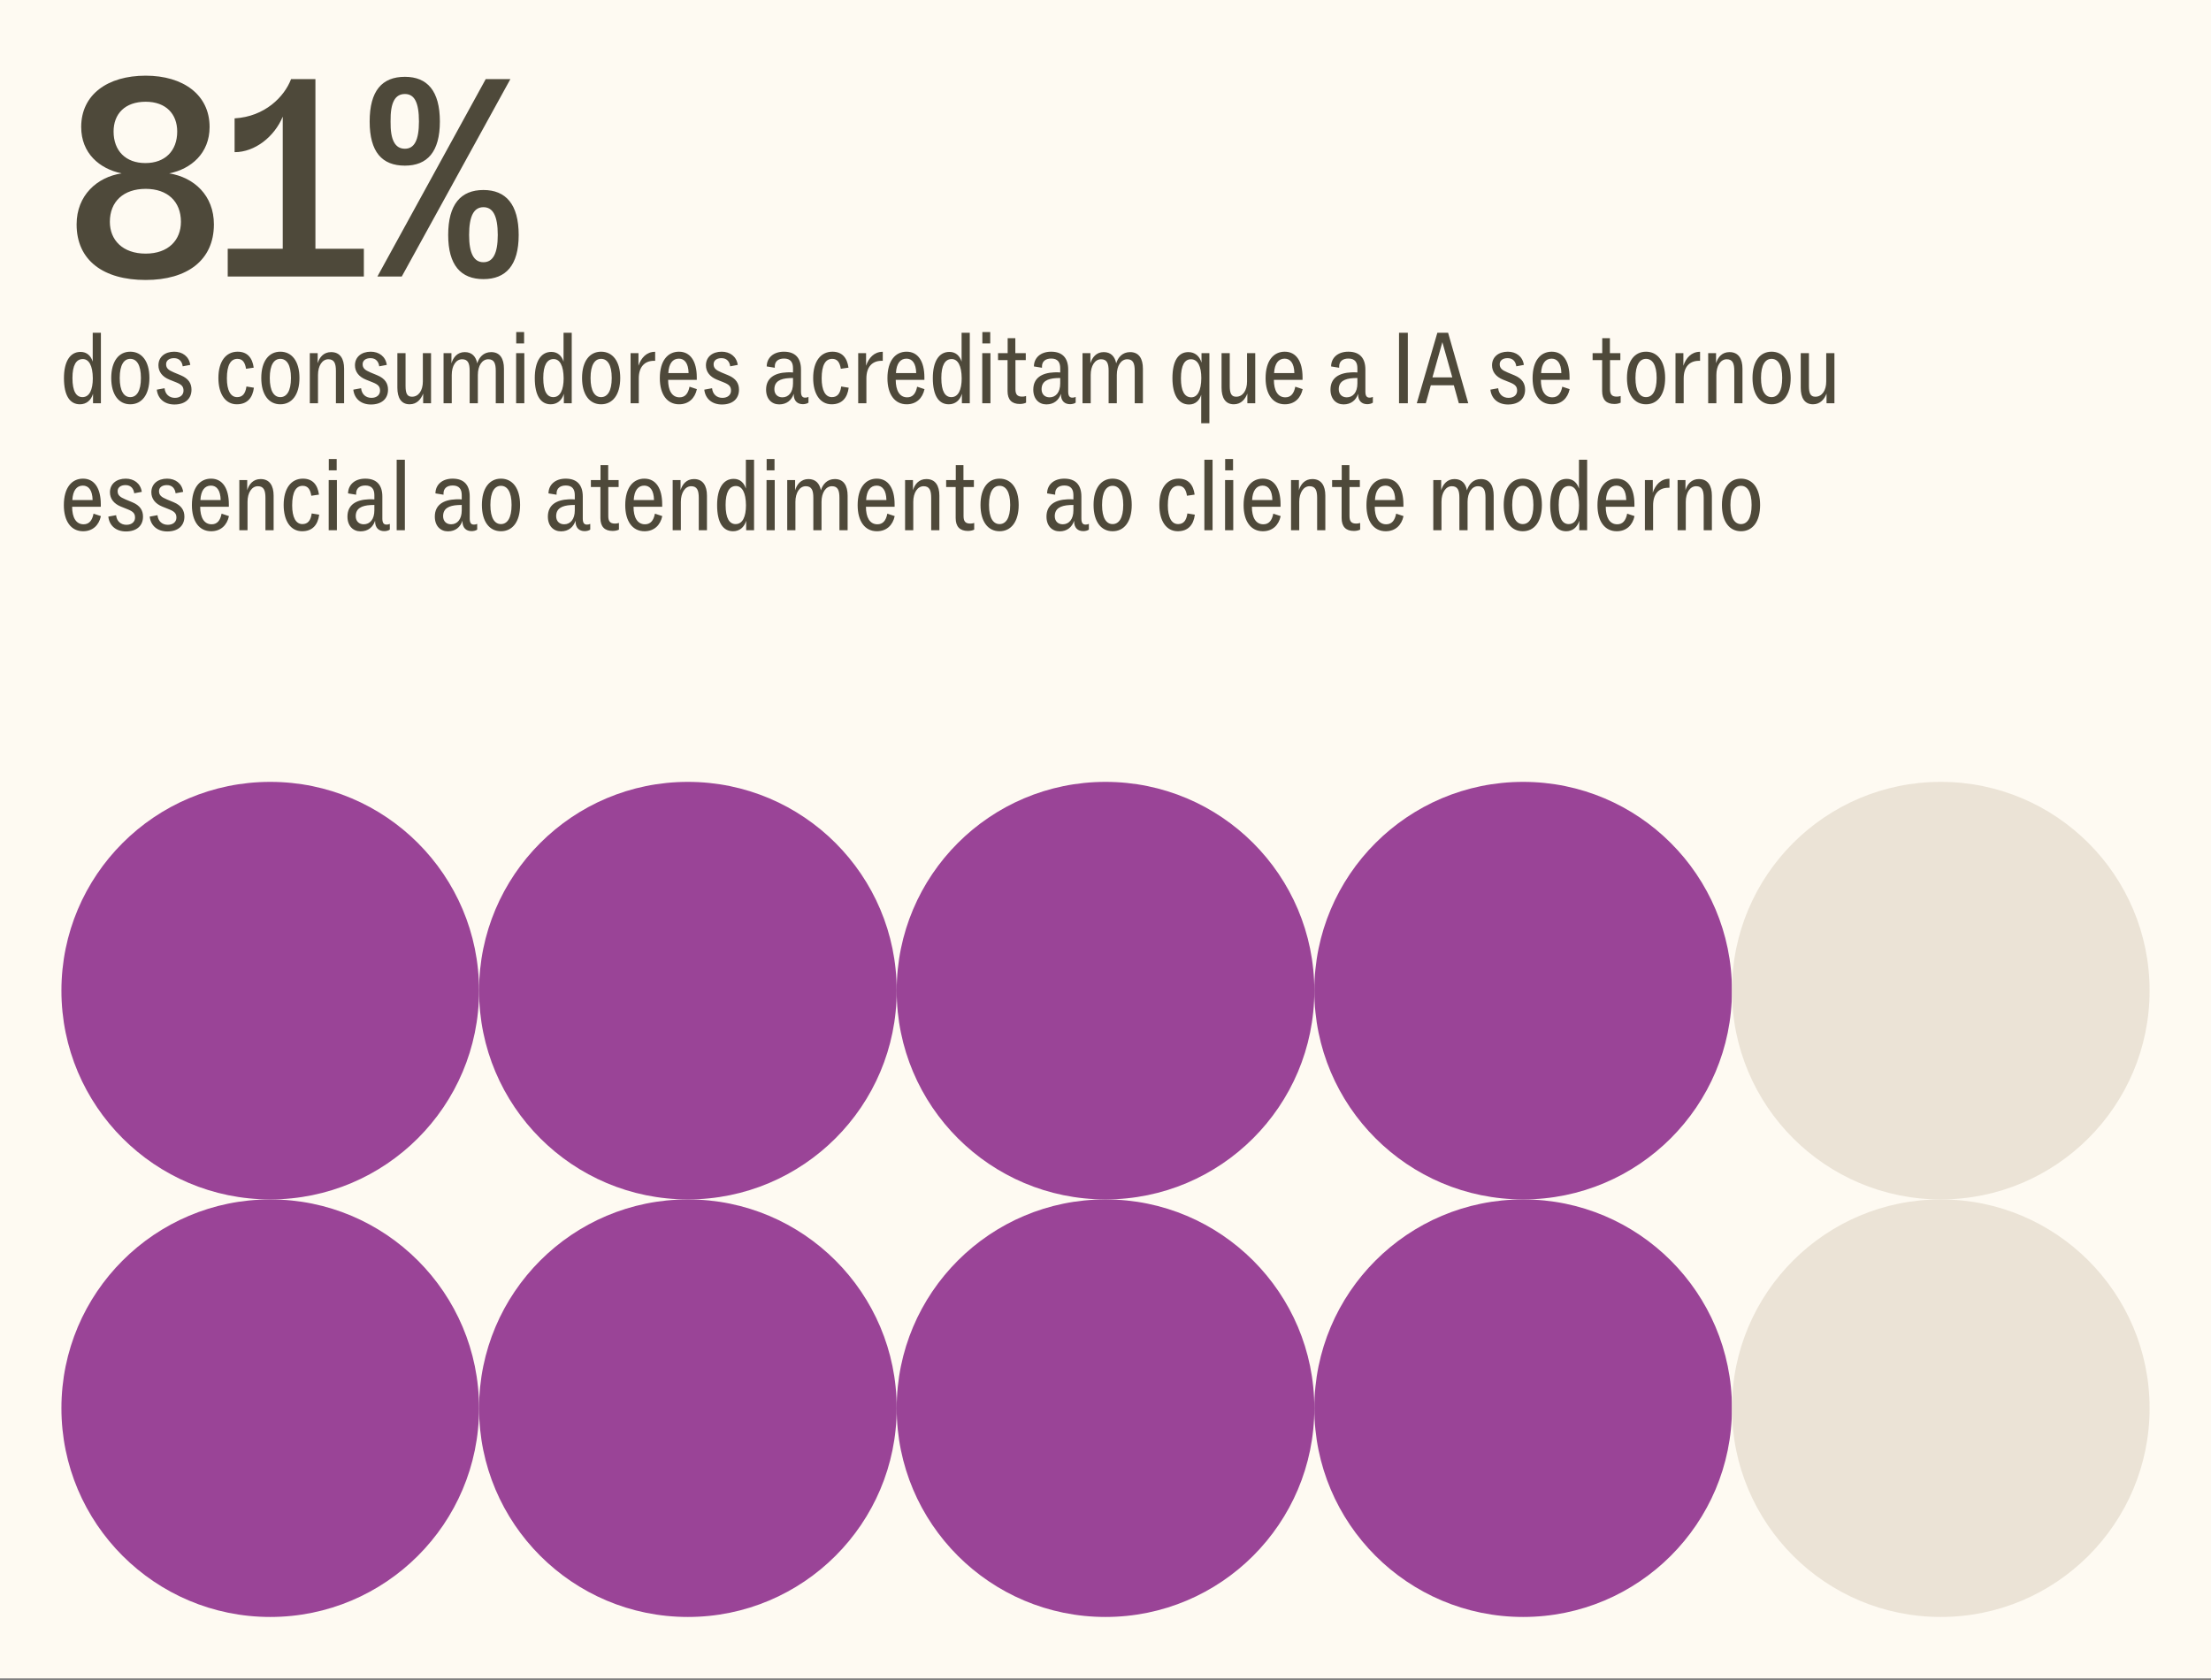<?xml version="1.0" encoding="UTF-8"?>
<svg xmlns="http://www.w3.org/2000/svg" width="296" height="225" viewBox="0 0 296 225" fill="none">
  <rect x="0" y="0" width="296" height="225" fill="#808080" stroke="none"/>
  <rect width="296" height="224.741" fill="#FEFAF2"></rect>
  <circle cx="27.956" cy="27.956" r="27.956" transform="matrix(1 0 0 -1 8.223 160.608)" fill="#9A4497"></circle>
  <circle cx="27.956" cy="27.956" r="27.956" transform="matrix(1 0 0 -1 8.223 216.519)" fill="#9A4497"></circle>
  <circle cx="27.956" cy="27.956" r="27.956" transform="matrix(1 0 0 -1 120.045 160.608)" fill="#9A4497"></circle>
  <circle cx="27.956" cy="27.956" r="27.956" transform="matrix(1 0 0 -1 120.045 216.519)" fill="#9A4497"></circle>
  <circle cx="27.956" cy="27.956" r="27.956" transform="matrix(1 0 0 -1 64.135 160.608)" fill="#9A4497"></circle>
  <circle cx="27.956" cy="27.956" r="27.956" transform="matrix(1 0 0 -1 64.135 216.519)" fill="#9A4497"></circle>
  <circle cx="27.956" cy="27.956" r="27.956" transform="matrix(1 0 0 -1 175.957 160.608)" fill="#9A4497"></circle>
  <circle cx="27.956" cy="27.956" r="27.956" transform="matrix(1 0 0 -1 231.867 160.608)" fill="#EBE3D6"></circle>
  <circle cx="27.956" cy="27.956" r="27.956" transform="matrix(1 0 0 -1 175.957 216.519)" fill="#9A4497"></circle>
  <circle cx="27.956" cy="27.956" r="27.956" transform="matrix(1 0 0 -1 231.867 216.519)" fill="#EBE3D6"></circle>
  <path d="M12.413 48.423V44.558H13.509V54H12.454V52.726C12.193 53.63 11.536 54.137 10.7 54.137C9.357 54.137 8.562 52.986 8.562 50.629C8.562 48.464 9.343 47.121 10.782 47.121C11.659 47.121 12.18 47.683 12.413 48.423ZM11.042 53.178C11.988 53.178 12.426 52.164 12.426 50.656C12.413 48.957 11.906 48.08 11.083 48.08C10.193 48.08 9.699 48.916 9.699 50.615C9.699 52.424 10.22 53.178 11.042 53.178ZM17.44 54.137C15.919 54.137 14.892 52.876 14.892 50.615C14.892 48.354 15.919 47.093 17.44 47.093C18.975 47.093 20.003 48.354 20.003 50.615C20.003 52.876 18.975 54.137 17.44 54.137ZM17.44 53.178C18.276 53.178 18.866 52.397 18.866 50.615C18.866 48.82 18.276 48.053 17.44 48.053C16.618 48.053 16.029 48.82 16.029 50.615C16.029 52.397 16.618 53.178 17.44 53.178ZM20.991 52.177L22.033 51.986C22.115 52.808 22.677 53.274 23.417 53.274C24.143 53.274 24.568 52.863 24.568 52.314C24.568 51.753 24.321 51.492 23.568 51.191L22.677 50.834C21.731 50.451 21.211 49.779 21.211 48.916C21.211 47.806 22.074 47.093 23.321 47.093C24.404 47.093 25.308 47.71 25.473 48.861L24.458 49.053C24.39 48.491 24.061 47.957 23.294 47.957C22.636 47.957 22.238 48.285 22.238 48.765C22.238 49.3 22.54 49.56 23.294 49.875L24.184 50.245C25.253 50.684 25.637 51.355 25.637 52.177C25.637 53.411 24.774 54.164 23.348 54.164C22.047 54.164 21.128 53.411 20.991 52.177ZM31.704 54.137C30.169 54.137 29.238 52.753 29.238 50.615C29.238 48.382 30.252 47.093 31.814 47.093C33.13 47.093 33.787 47.929 33.965 49.231L32.938 49.382C32.801 48.519 32.472 48.053 31.787 48.053C30.896 48.053 30.375 48.861 30.375 50.67C30.375 52.246 30.855 53.178 31.745 53.178C32.458 53.178 32.855 52.726 32.992 51.753L33.993 51.917C33.815 53.287 33.088 54.137 31.704 54.137ZM37.528 54.137C36.007 54.137 34.979 52.876 34.979 50.615C34.979 48.354 36.007 47.093 37.528 47.093C39.062 47.093 40.09 48.354 40.09 50.615C40.09 52.876 39.062 54.137 37.528 54.137ZM37.528 53.178C38.364 53.178 38.953 52.397 38.953 50.615C38.953 48.82 38.364 48.053 37.528 48.053C36.705 48.053 36.116 48.82 36.116 50.615C36.116 52.397 36.705 53.178 37.528 53.178ZM44.326 47.148C45.532 47.148 46.067 48.039 46.067 49.368V54H44.971V49.67C44.971 48.669 44.751 48.107 43.956 48.107C43.134 48.107 42.572 48.984 42.572 50.204V54H41.476V47.285H42.531V48.642C42.764 47.847 43.326 47.148 44.326 47.148ZM47.301 52.177L48.343 51.986C48.425 52.808 48.987 53.274 49.727 53.274C50.453 53.274 50.878 52.863 50.878 52.314C50.878 51.753 50.632 51.492 49.878 51.191L48.987 50.834C48.041 50.451 47.521 49.779 47.521 48.916C47.521 47.806 48.384 47.093 49.631 47.093C50.714 47.093 51.618 47.71 51.783 48.861L50.769 49.053C50.7 48.491 50.371 47.957 49.604 47.957C48.946 47.957 48.548 48.285 48.548 48.765C48.548 49.3 48.85 49.56 49.604 49.875L50.495 50.245C51.563 50.684 51.947 51.355 51.947 52.177C51.947 53.411 51.084 54.164 49.658 54.164C48.357 54.164 47.438 53.411 47.301 52.177ZM54.843 54.137C53.691 54.137 53.198 53.246 53.198 51.917V47.285H54.294V51.67C54.294 52.671 54.5 53.123 55.158 53.123C56.035 53.123 56.61 52.301 56.61 51.081V47.285H57.707V54H56.651V52.698C56.377 53.424 55.829 54.137 54.843 54.137ZM60.478 54H59.382V47.285H60.437V48.656C60.67 47.874 61.218 47.148 62.219 47.148C63.164 47.148 63.712 47.724 63.89 48.656C64.123 47.874 64.713 47.148 65.754 47.148C66.946 47.148 67.467 48.039 67.467 49.368V54H66.371V49.656C66.371 48.656 66.151 48.107 65.37 48.107C64.534 48.107 63.973 48.984 63.973 50.204V54H62.876V49.656C62.876 48.656 62.657 48.107 61.862 48.107C61.04 48.107 60.478 48.984 60.478 50.204V54ZM70.166 45.983H69.111V44.462H70.166V45.983ZM70.194 54H69.098V47.285H70.194V54ZM75.445 48.423V44.558H76.541V54H75.486V52.726C75.225 53.63 74.567 54.137 73.731 54.137C72.389 54.137 71.594 52.986 71.594 50.629C71.594 48.464 72.375 47.121 73.814 47.121C74.691 47.121 75.212 47.683 75.445 48.423ZM74.074 53.178C75.02 53.178 75.458 52.164 75.458 50.656C75.445 48.957 74.938 48.08 74.115 48.08C73.225 48.08 72.731 48.916 72.731 50.615C72.731 52.424 73.252 53.178 74.074 53.178ZM80.472 54.137C78.951 54.137 77.923 52.876 77.923 50.615C77.923 48.354 78.951 47.093 80.472 47.093C82.007 47.093 83.035 48.354 83.035 50.615C83.035 52.876 82.007 54.137 80.472 54.137ZM80.472 53.178C81.308 53.178 81.897 52.397 81.897 50.615C81.897 48.82 81.308 48.053 80.472 48.053C79.65 48.053 79.061 48.82 79.061 50.615C79.061 52.397 79.65 53.178 80.472 53.178ZM85.517 54H84.421V47.285H85.476V48.971C85.832 47.916 86.558 47.107 87.696 47.107H87.71V48.313H87.559C86.257 48.313 85.517 49.176 85.517 50.67V54ZM92.309 51.78L93.296 52.109C93.035 53.328 92.2 54.137 90.911 54.137C89.322 54.137 88.335 52.822 88.335 50.643C88.335 48.272 89.418 47.093 90.898 47.093C92.419 47.093 93.282 48.368 93.282 50.533V50.862H89.445C89.445 52.273 89.952 53.205 90.98 53.205C91.706 53.205 92.131 52.712 92.309 51.78ZM90.884 48.025C90.048 48.025 89.541 48.683 89.472 49.957H92.186C92.158 48.642 91.651 48.025 90.884 48.025ZM94.288 52.177L95.329 51.986C95.411 52.808 95.973 53.274 96.713 53.274C97.439 53.274 97.864 52.863 97.864 52.314C97.864 51.753 97.618 51.492 96.864 51.191L95.973 50.834C95.028 50.451 94.507 49.779 94.507 48.916C94.507 47.806 95.37 47.093 96.617 47.093C97.7 47.093 98.604 47.71 98.769 48.861L97.755 49.053C97.686 48.491 97.357 47.957 96.59 47.957C95.932 47.957 95.535 48.285 95.535 48.765C95.535 49.3 95.836 49.56 96.59 49.875L97.481 50.245C98.549 50.684 98.933 51.355 98.933 52.177C98.933 53.411 98.07 54.164 96.645 54.164C95.343 54.164 94.425 53.411 94.288 52.177ZM107.796 53.246C107.947 53.246 108.098 53.219 108.235 53.15V53.918C108.057 54.055 107.728 54.123 107.495 54.123C106.768 54.123 106.261 53.699 106.261 52.794V52.726C105.987 53.575 105.329 54.151 104.315 54.151C103.315 54.151 102.561 53.424 102.561 52.177C102.561 50.588 103.74 49.93 105.357 49.861C105.645 49.848 105.919 49.848 106.165 49.875V49.3C106.165 48.519 105.837 48.011 104.959 48.011C104.178 48.011 103.726 48.409 103.726 49.067V49.245L102.644 49.067C102.657 47.902 103.548 47.093 104.946 47.093C106.467 47.093 107.234 47.943 107.234 49.492V52.438C107.234 53.068 107.454 53.246 107.796 53.246ZM104.74 53.205C105.576 53.205 106.165 52.534 106.165 51.342V50.615C106.015 50.615 105.85 50.615 105.658 50.629C104.425 50.697 103.671 51.095 103.671 52.123C103.671 52.78 104.096 53.205 104.74 53.205ZM111.331 54.137C109.796 54.137 108.864 52.753 108.864 50.615C108.864 48.382 109.878 47.093 111.44 47.093C112.756 47.093 113.414 47.929 113.592 49.231L112.564 49.382C112.427 48.519 112.098 48.053 111.413 48.053C110.522 48.053 110.001 48.861 110.001 50.67C110.001 52.246 110.481 53.178 111.372 53.178C112.084 53.178 112.482 52.726 112.619 51.753L113.619 51.917C113.441 53.287 112.715 54.137 111.331 54.137ZM115.989 54H114.893V47.285H115.948V48.971C116.304 47.916 117.031 47.107 118.168 47.107H118.182V48.313H118.031C116.729 48.313 115.989 49.176 115.989 50.67V54ZM122.781 51.78L123.768 52.109C123.507 53.328 122.672 54.137 121.383 54.137C119.794 54.137 118.807 52.822 118.807 50.643C118.807 48.272 119.89 47.093 121.37 47.093C122.891 47.093 123.754 48.368 123.754 50.533V50.862H119.917C119.917 52.273 120.424 53.205 121.452 53.205C122.178 53.205 122.603 52.712 122.781 51.78ZM121.356 48.025C120.52 48.025 120.013 48.683 119.945 49.957H122.658C122.63 48.642 122.123 48.025 121.356 48.025ZM128.734 48.423V44.558H129.83V54H128.775V52.726C128.515 53.63 127.857 54.137 127.021 54.137C125.678 54.137 124.883 52.986 124.883 50.629C124.883 48.464 125.664 47.121 127.103 47.121C127.98 47.121 128.501 47.683 128.734 48.423ZM127.363 53.178C128.309 53.178 128.748 52.164 128.748 50.656C128.734 48.957 128.227 48.08 127.405 48.08C126.514 48.08 126.021 48.916 126.021 50.615C126.021 52.424 126.541 53.178 127.363 53.178ZM132.569 45.983H131.514V44.462H132.569V45.983ZM132.597 54H131.501V47.285H132.597V54ZM134.887 48.217H133.613V47.285H134.901V45.284H135.929V47.285H137.327V48.217H135.943V52.109C135.943 52.822 136.203 53.109 136.833 53.109C136.984 53.109 137.176 53.096 137.368 53.027V53.918C137.19 54.014 136.874 54.096 136.532 54.096C135.463 54.096 134.887 53.534 134.887 52.369V48.217ZM143.568 53.246C143.718 53.246 143.869 53.219 144.006 53.15V53.918C143.828 54.055 143.499 54.123 143.266 54.123C142.54 54.123 142.033 53.699 142.033 52.794V52.726C141.759 53.575 141.101 54.151 140.087 54.151C139.087 54.151 138.333 53.424 138.333 52.177C138.333 50.588 139.511 49.93 141.128 49.861C141.416 49.848 141.69 49.848 141.937 49.875V49.3C141.937 48.519 141.608 48.011 140.731 48.011C139.95 48.011 139.498 48.409 139.498 49.067V49.245L138.415 49.067C138.429 47.902 139.32 47.093 140.717 47.093C142.238 47.093 143.006 47.943 143.006 49.492V52.438C143.006 53.068 143.225 53.246 143.568 53.246ZM140.512 53.205C141.348 53.205 141.937 52.534 141.937 51.342V50.615C141.786 50.615 141.622 50.615 141.43 50.629C140.197 50.697 139.443 51.095 139.443 52.123C139.443 52.78 139.868 53.205 140.512 53.205ZM146.02 54H144.923V47.285H145.978V48.656C146.211 47.874 146.76 47.148 147.76 47.148C148.705 47.148 149.254 47.724 149.432 48.656C149.665 47.874 150.254 47.148 151.295 47.148C152.488 47.148 153.008 48.039 153.008 49.368V54H151.912V49.656C151.912 48.656 151.693 48.107 150.912 48.107C150.076 48.107 149.514 48.984 149.514 50.204V54H148.418V49.656C148.418 48.656 148.198 48.107 147.404 48.107C146.581 48.107 146.02 48.984 146.02 50.204V54ZM160.853 48.56V47.285H161.908V56.672H160.812V52.863C160.579 53.603 160.058 54.164 159.181 54.164C157.742 54.164 156.961 52.822 156.961 50.656C156.961 48.299 157.756 47.148 159.099 47.148C159.935 47.148 160.593 47.655 160.853 48.56ZM159.483 53.205C160.305 53.205 160.812 52.328 160.826 50.629C160.826 49.121 160.387 48.107 159.441 48.107C158.619 48.107 158.099 48.861 158.099 50.67C158.099 52.369 158.592 53.205 159.483 53.205ZM165.182 54.137C164.031 54.137 163.537 53.246 163.537 51.917V47.285H164.634V51.67C164.634 52.671 164.839 53.123 165.497 53.123C166.374 53.123 166.95 52.301 166.95 51.081V47.285H168.046V54H166.991V52.698C166.717 53.424 166.169 54.137 165.182 54.137ZM173.407 51.78L174.394 52.109C174.134 53.328 173.298 54.137 172.01 54.137C170.42 54.137 169.433 52.822 169.433 50.643C169.433 48.272 170.516 47.093 171.996 47.093C173.517 47.093 174.38 48.368 174.38 50.533V50.862H170.543C170.543 52.273 171.05 53.205 172.078 53.205C172.804 53.205 173.229 52.712 173.407 51.78ZM171.982 48.025C171.146 48.025 170.639 48.683 170.571 49.957H173.284C173.257 48.642 172.75 48.025 171.982 48.025ZM183.354 53.246C183.505 53.246 183.656 53.219 183.793 53.15V53.918C183.614 54.055 183.286 54.123 183.053 54.123C182.326 54.123 181.819 53.699 181.819 52.794V52.726C181.545 53.575 180.887 54.151 179.873 54.151C178.873 54.151 178.119 53.424 178.119 52.177C178.119 50.588 179.298 49.93 180.915 49.861C181.203 49.848 181.477 49.848 181.723 49.875V49.3C181.723 48.519 181.394 48.011 180.517 48.011C179.736 48.011 179.284 48.409 179.284 49.067V49.245L178.201 49.067C178.215 47.902 179.106 47.093 180.504 47.093C182.025 47.093 182.792 47.943 182.792 49.492V52.438C182.792 53.068 183.012 53.246 183.354 53.246ZM180.298 53.205C181.134 53.205 181.723 52.534 181.723 51.342V50.615C181.573 50.615 181.408 50.615 181.216 50.629C179.983 50.697 179.229 51.095 179.229 52.123C179.229 52.78 179.654 53.205 180.298 53.205ZM188.475 54H187.296V44.558H188.475V54ZM190.879 54H189.673L192.427 44.558H193.866L196.566 54H195.305L194.634 51.588H191.55L190.879 54ZM193.099 45.819L191.769 50.533H194.428L193.099 45.819ZM199.528 52.177L200.57 51.986C200.652 52.808 201.214 53.274 201.954 53.274C202.68 53.274 203.105 52.863 203.105 52.314C203.105 51.753 202.858 51.492 202.104 51.191L201.214 50.834C200.268 50.451 199.747 49.779 199.747 48.916C199.747 47.806 200.611 47.093 201.858 47.093C202.94 47.093 203.845 47.71 204.009 48.861L202.995 49.053C202.927 48.491 202.598 47.957 201.83 47.957C201.173 47.957 200.775 48.285 200.775 48.765C200.775 49.3 201.077 49.56 201.83 49.875L202.721 50.245C203.79 50.684 204.174 51.355 204.174 52.177C204.174 53.411 203.31 54.164 201.885 54.164C200.583 54.164 199.665 53.411 199.528 52.177ZM209.152 51.78L210.139 52.109C209.879 53.328 209.043 54.137 207.754 54.137C206.165 54.137 205.178 52.822 205.178 50.643C205.178 48.272 206.261 47.093 207.741 47.093C209.262 47.093 210.125 48.368 210.125 50.533V50.862H206.288C206.288 52.273 206.795 53.205 207.823 53.205C208.549 53.205 208.974 52.712 209.152 51.78ZM207.727 48.025C206.891 48.025 206.384 48.683 206.316 49.957H209.029C209.002 48.642 208.494 48.025 207.727 48.025ZM214.487 48.217H213.212V47.285H214.501V45.284H215.528V47.285H216.926V48.217H215.542V52.109C215.542 52.822 215.802 53.109 216.433 53.109C216.584 53.109 216.775 53.096 216.967 53.027V53.918C216.789 54.014 216.474 54.096 216.131 54.096C215.062 54.096 214.487 53.534 214.487 52.369V48.217ZM220.36 54.137C218.839 54.137 217.811 52.876 217.811 50.615C217.811 48.354 218.839 47.093 220.36 47.093C221.895 47.093 222.923 48.354 222.923 50.615C222.923 52.876 221.895 54.137 220.36 54.137ZM220.36 53.178C221.196 53.178 221.785 52.397 221.785 50.615C221.785 48.82 221.196 48.053 220.36 48.053C219.538 48.053 218.949 48.82 218.949 50.615C218.949 52.397 219.538 53.178 220.36 53.178ZM225.405 54H224.309V47.285H225.364V48.971C225.72 47.916 226.446 47.107 227.584 47.107H227.598V48.313H227.447C226.145 48.313 225.405 49.176 225.405 50.67V54ZM231.535 47.148C232.741 47.148 233.275 48.039 233.275 49.368V54H232.179V49.67C232.179 48.669 231.96 48.107 231.165 48.107C230.343 48.107 229.781 48.984 229.781 50.204V54H228.685V47.285H229.74V48.642C229.973 47.847 230.535 47.148 231.535 47.148ZM237.169 54.137C235.648 54.137 234.62 52.876 234.62 50.615C234.62 48.354 235.648 47.093 237.169 47.093C238.704 47.093 239.731 48.354 239.731 50.615C239.731 52.876 238.704 54.137 237.169 54.137ZM237.169 53.178C238.005 53.178 238.594 52.397 238.594 50.615C238.594 48.82 238.005 48.053 237.169 48.053C236.346 48.053 235.757 48.82 235.757 50.615C235.757 52.397 236.346 53.178 237.169 53.178ZM242.72 54.137C241.569 54.137 241.076 53.246 241.076 51.917V47.285H242.172V51.67C242.172 52.671 242.378 53.123 243.036 53.123C243.913 53.123 244.488 52.301 244.488 51.081V47.285H245.585V54H244.529V52.698C244.255 53.424 243.707 54.137 242.72 54.137ZM12.522 68.78L13.509 69.109C13.248 70.329 12.413 71.137 11.124 71.137C9.535 71.137 8.548 69.822 8.548 67.643C8.548 65.272 9.631 64.093 11.111 64.093C12.632 64.093 13.495 65.368 13.495 67.533V67.862H9.658C9.658 69.273 10.165 70.205 11.193 70.205C11.919 70.205 12.344 69.712 12.522 68.78ZM11.097 65.025C10.261 65.025 9.754 65.683 9.686 66.957H12.399C12.371 65.642 11.864 65.025 11.097 65.025ZM14.501 69.177L15.542 68.986C15.624 69.808 16.186 70.274 16.926 70.274C17.653 70.274 18.078 69.863 18.078 69.314C18.078 68.753 17.831 68.492 17.077 68.191L16.186 67.834C15.241 67.451 14.72 66.779 14.72 65.916C14.72 64.806 15.583 64.093 16.831 64.093C17.913 64.093 18.817 64.71 18.982 65.861L17.968 66.053C17.899 65.491 17.57 64.957 16.803 64.957C16.145 64.957 15.748 65.285 15.748 65.765C15.748 66.3 16.049 66.56 16.803 66.875L17.694 67.245C18.763 67.684 19.146 68.355 19.146 69.177C19.146 70.411 18.283 71.164 16.858 71.164C15.556 71.164 14.638 70.411 14.501 69.177ZM20.041 69.177L21.083 68.986C21.165 69.808 21.727 70.274 22.467 70.274C23.193 70.274 23.618 69.863 23.618 69.314C23.618 68.753 23.371 68.492 22.617 68.191L21.727 67.834C20.781 67.451 20.261 66.779 20.261 65.916C20.261 64.806 21.124 64.093 22.371 64.093C23.453 64.093 24.358 64.71 24.522 65.861L23.508 66.053C23.44 65.491 23.111 64.957 22.343 64.957C21.686 64.957 21.288 65.285 21.288 65.765C21.288 66.3 21.59 66.56 22.343 66.875L23.234 67.245C24.303 67.684 24.687 68.355 24.687 69.177C24.687 70.411 23.823 71.164 22.398 71.164C21.096 71.164 20.178 70.411 20.041 69.177ZM29.665 68.78L30.652 69.109C30.392 70.329 29.556 71.137 28.267 71.137C26.678 71.137 25.691 69.822 25.691 67.643C25.691 65.272 26.774 64.093 28.254 64.093C29.775 64.093 30.638 65.368 30.638 67.533V67.862H26.801C26.801 69.273 27.308 70.205 28.336 70.205C29.062 70.205 29.487 69.712 29.665 68.78ZM28.24 65.025C27.404 65.025 26.897 65.683 26.829 66.957H29.542C29.515 65.642 29.008 65.025 28.24 65.025ZM34.892 64.148C36.098 64.148 36.632 65.039 36.632 66.368V71H35.536V66.67C35.536 65.669 35.316 65.107 34.522 65.107C33.7 65.107 33.138 65.984 33.138 67.204V71H32.041V64.285H33.096V65.642C33.329 64.847 33.891 64.148 34.892 64.148ZM40.443 71.137C38.908 71.137 37.976 69.753 37.976 67.615C37.976 65.382 38.99 64.093 40.553 64.093C41.868 64.093 42.526 64.929 42.704 66.231L41.676 66.382C41.539 65.519 41.211 65.053 40.525 65.053C39.635 65.053 39.114 65.861 39.114 67.67C39.114 69.246 39.593 70.178 40.484 70.178C41.197 70.178 41.594 69.726 41.731 68.753L42.732 68.917C42.553 70.287 41.827 71.137 40.443 71.137ZM45.074 62.983H44.019V61.462H45.074V62.983ZM45.102 71H44.005V64.285H45.102V71ZM51.75 70.246C51.901 70.246 52.051 70.219 52.188 70.15V70.918C52.01 71.055 51.681 71.123 51.449 71.123C50.722 71.123 50.215 70.698 50.215 69.794V69.726C49.941 70.575 49.283 71.151 48.269 71.151C47.269 71.151 46.515 70.424 46.515 69.177C46.515 67.588 47.694 66.93 49.311 66.862C49.599 66.848 49.873 66.848 50.119 66.875V66.3C50.119 65.519 49.79 65.011 48.913 65.011C48.132 65.011 47.68 65.409 47.68 66.067V66.245L46.597 66.067C46.611 64.902 47.502 64.093 48.9 64.093C50.421 64.093 51.188 64.943 51.188 66.492V69.438C51.188 70.068 51.407 70.246 51.75 70.246ZM48.694 70.205C49.53 70.205 50.119 69.534 50.119 68.341V67.615C49.968 67.615 49.804 67.615 49.612 67.629C48.379 67.697 47.625 68.095 47.625 69.123C47.625 69.78 48.05 70.205 48.694 70.205ZM54.202 71H53.105V61.558H54.202V71ZM63.446 70.246C63.597 70.246 63.748 70.219 63.885 70.15V70.918C63.707 71.055 63.378 71.123 63.145 71.123C62.419 71.123 61.911 70.698 61.911 69.794V69.726C61.637 70.575 60.98 71.151 59.966 71.151C58.965 71.151 58.212 70.424 58.212 69.177C58.212 67.588 59.39 66.93 61.007 66.862C61.295 66.848 61.569 66.848 61.816 66.875V66.3C61.816 65.519 61.487 65.011 60.61 65.011C59.828 65.011 59.376 65.409 59.376 66.067V66.245L58.294 66.067C58.307 64.902 59.198 64.093 60.596 64.093C62.117 64.093 62.885 64.943 62.885 66.492V69.438C62.885 70.068 63.104 70.246 63.446 70.246ZM60.39 70.205C61.226 70.205 61.816 69.534 61.816 68.341V67.615C61.665 67.615 61.5 67.615 61.309 67.629C60.075 67.697 59.322 68.095 59.322 69.123C59.322 69.78 59.746 70.205 60.39 70.205ZM67.063 71.137C65.542 71.137 64.514 69.876 64.514 67.615C64.514 65.354 65.542 64.093 67.063 64.093C68.598 64.093 69.626 65.354 69.626 67.615C69.626 69.876 68.598 71.137 67.063 71.137ZM67.063 70.178C67.899 70.178 68.488 69.397 68.488 67.615C68.488 65.82 67.899 65.053 67.063 65.053C66.241 65.053 65.651 65.82 65.651 67.615C65.651 69.397 66.241 70.178 67.063 70.178ZM78.582 70.246C78.733 70.246 78.883 70.219 79.02 70.15V70.918C78.842 71.055 78.513 71.123 78.281 71.123C77.554 71.123 77.047 70.698 77.047 69.794V69.726C76.773 70.575 76.115 71.151 75.101 71.151C74.101 71.151 73.347 70.424 73.347 69.177C73.347 67.588 74.526 66.93 76.143 66.862C76.43 66.848 76.705 66.848 76.951 66.875V66.3C76.951 65.519 76.622 65.011 75.745 65.011C74.964 65.011 74.512 65.409 74.512 66.067V66.245L73.429 66.067C73.443 64.902 74.334 64.093 75.732 64.093C77.253 64.093 78.02 64.943 78.02 66.492V69.438C78.02 70.068 78.239 70.246 78.582 70.246ZM75.526 70.205C76.362 70.205 76.951 69.534 76.951 68.341V67.615C76.8 67.615 76.636 67.615 76.444 67.629C75.211 67.697 74.457 68.095 74.457 69.123C74.457 69.78 74.882 70.205 75.526 70.205ZM80.38 65.217H79.106V64.285H80.394V62.284H81.422V64.285H82.82V65.217H81.435V69.109C81.435 69.822 81.696 70.109 82.326 70.109C82.477 70.109 82.669 70.096 82.861 70.027V70.918C82.682 71.014 82.367 71.096 82.025 71.096C80.956 71.096 80.38 70.534 80.38 69.369V65.217ZM87.679 68.78L88.665 69.109C88.405 70.329 87.569 71.137 86.281 71.137C84.691 71.137 83.705 69.822 83.705 67.643C83.705 65.272 84.787 64.093 86.267 64.093C87.788 64.093 88.652 65.368 88.652 67.533V67.862H84.815C84.815 69.273 85.322 70.205 86.35 70.205C87.076 70.205 87.501 69.712 87.679 68.78ZM86.254 65.025C85.418 65.025 84.911 65.683 84.842 66.957H87.555C87.528 65.642 87.021 65.025 86.254 65.025ZM92.905 64.148C94.111 64.148 94.645 65.039 94.645 66.368V71H93.549V66.67C93.549 65.669 93.33 65.107 92.535 65.107C91.713 65.107 91.151 65.984 91.151 67.204V71H90.055V64.285H91.11V65.642C91.343 64.847 91.905 64.148 92.905 64.148ZM99.854 65.423V61.558H100.951V71H99.895V69.726C99.635 70.63 98.977 71.137 98.141 71.137C96.798 71.137 96.004 69.986 96.004 67.629C96.004 65.464 96.785 64.121 98.224 64.121C99.101 64.121 99.621 64.683 99.854 65.423ZM98.484 70.178C99.43 70.178 99.868 69.164 99.868 67.656C99.854 65.957 99.347 65.08 98.525 65.08C97.634 65.08 97.141 65.916 97.141 67.615C97.141 69.424 97.662 70.178 98.484 70.178ZM103.69 62.983H102.635V61.462H103.69V62.983ZM103.717 71H102.621V64.285H103.717V71ZM106.487 71H105.391V64.285H106.446V65.656C106.679 64.874 107.227 64.148 108.228 64.148C109.173 64.148 109.722 64.724 109.9 65.656C110.133 64.874 110.722 64.148 111.763 64.148C112.956 64.148 113.476 65.039 113.476 66.368V71H112.38V66.656C112.38 65.656 112.161 65.107 111.38 65.107C110.544 65.107 109.982 65.984 109.982 67.204V71H108.886V66.656C108.886 65.656 108.666 65.107 107.872 65.107C107.049 65.107 106.487 65.984 106.487 67.204V71ZM118.793 68.78L119.78 69.109C119.519 70.329 118.684 71.137 117.395 71.137C115.806 71.137 114.819 69.822 114.819 67.643C114.819 65.272 115.902 64.093 117.382 64.093C118.903 64.093 119.766 65.368 119.766 67.533V67.862H115.929C115.929 69.273 116.436 70.205 117.464 70.205C118.19 70.205 118.615 69.712 118.793 68.78ZM117.368 65.025C116.532 65.025 116.025 65.683 115.957 66.957H118.67C118.642 65.642 118.135 65.025 117.368 65.025ZM124.02 64.148C125.225 64.148 125.76 65.039 125.76 66.368V71H124.664V66.67C124.664 65.669 124.444 65.107 123.65 65.107C122.827 65.107 122.265 65.984 122.265 67.204V71H121.169V64.285H122.224V65.642C122.457 64.847 123.019 64.148 124.02 64.148ZM127.942 65.217H126.667V64.285H127.956V62.284H128.983V64.285H130.381V65.217H128.997V69.109C128.997 69.822 129.257 70.109 129.888 70.109C130.039 70.109 130.23 70.096 130.422 70.027V70.918C130.244 71.014 129.929 71.096 129.586 71.096C128.517 71.096 127.942 70.534 127.942 69.369V65.217ZM133.815 71.137C132.294 71.137 131.266 69.876 131.266 67.615C131.266 65.354 132.294 64.093 133.815 64.093C135.35 64.093 136.378 65.354 136.378 67.615C136.378 69.876 135.35 71.137 133.815 71.137ZM133.815 70.178C134.651 70.178 135.24 69.397 135.24 67.615C135.24 65.82 134.651 65.053 133.815 65.053C132.993 65.053 132.404 65.82 132.404 67.615C132.404 69.397 132.993 70.178 133.815 70.178ZM145.334 70.246C145.485 70.246 145.636 70.219 145.773 70.15V70.918C145.595 71.055 145.266 71.123 145.033 71.123C144.306 71.123 143.799 70.698 143.799 69.794V69.726C143.525 70.575 142.868 71.151 141.853 71.151C140.853 71.151 140.099 70.424 140.099 69.177C140.099 67.588 141.278 66.93 142.895 66.862C143.183 66.848 143.457 66.848 143.703 66.875V66.3C143.703 65.519 143.375 65.011 142.498 65.011C141.716 65.011 141.264 65.409 141.264 66.067V66.245L140.182 66.067C140.195 64.902 141.086 64.093 142.484 64.093C144.005 64.093 144.772 64.943 144.772 66.492V69.438C144.772 70.068 144.992 70.246 145.334 70.246ZM142.278 70.205C143.114 70.205 143.703 69.534 143.703 68.341V67.615C143.553 67.615 143.388 67.615 143.196 67.629C141.963 67.697 141.209 68.095 141.209 69.123C141.209 69.78 141.634 70.205 142.278 70.205ZM148.951 71.137C147.43 71.137 146.402 69.876 146.402 67.615C146.402 65.354 147.43 64.093 148.951 64.093C150.486 64.093 151.513 65.354 151.513 67.615C151.513 69.876 150.486 71.137 148.951 71.137ZM148.951 70.178C149.787 70.178 150.376 69.397 150.376 67.615C150.376 65.82 149.787 65.053 148.951 65.053C148.129 65.053 147.539 65.82 147.539 67.615C147.539 69.397 148.129 70.178 148.951 70.178ZM157.674 71.137C156.14 71.137 155.208 69.753 155.208 67.615C155.208 65.382 156.222 64.093 157.784 64.093C159.1 64.093 159.757 64.929 159.935 66.231L158.908 66.382C158.771 65.519 158.442 65.053 157.757 65.053C156.866 65.053 156.345 65.861 156.345 67.67C156.345 69.246 156.825 70.178 157.715 70.178C158.428 70.178 158.825 69.726 158.963 68.753L159.963 68.917C159.785 70.287 159.058 71.137 157.674 71.137ZM162.333 71H161.237V61.558H162.333V71ZM165.076 62.983H164.02V61.462H165.076V62.983ZM165.103 71H164.007V64.285H165.103V71ZM170.463 68.78L171.45 69.109C171.19 70.329 170.354 71.137 169.065 71.137C167.476 71.137 166.489 69.822 166.489 67.643C166.489 65.272 167.572 64.093 169.052 64.093C170.573 64.093 171.436 65.368 171.436 67.533V67.862H167.599C167.599 69.273 168.106 70.205 169.134 70.205C169.86 70.205 170.285 69.712 170.463 68.78ZM169.038 65.025C168.202 65.025 167.695 65.683 167.627 66.957H170.34C170.313 65.642 169.805 65.025 169.038 65.025ZM175.69 64.148C176.896 64.148 177.43 65.039 177.43 66.368V71H176.334V66.67C176.334 65.669 176.114 65.107 175.32 65.107C174.497 65.107 173.936 65.984 173.936 67.204V71H172.839V64.285H173.894V65.642C174.127 64.847 174.689 64.148 175.69 64.148ZM179.612 65.217H178.337V64.285H179.626V62.284H180.653V64.285H182.051V65.217H180.667V69.109C180.667 69.822 180.927 70.109 181.558 70.109C181.709 70.109 181.9 70.096 182.092 70.027V70.918C181.914 71.014 181.599 71.096 181.256 71.096C180.187 71.096 179.612 70.534 179.612 69.369V65.217ZM186.91 68.78L187.897 69.109C187.637 70.329 186.801 71.137 185.513 71.137C183.923 71.137 182.936 69.822 182.936 67.643C182.936 65.272 184.019 64.093 185.499 64.093C187.02 64.093 187.883 65.368 187.883 67.533V67.862H184.046C184.046 69.273 184.553 70.205 185.581 70.205C186.307 70.205 186.732 69.712 186.91 68.78ZM185.485 65.025C184.649 65.025 184.142 65.683 184.074 66.957H186.787C186.76 65.642 186.253 65.025 185.485 65.025ZM192.979 71H191.883V64.285H192.938V65.656C193.171 64.874 193.719 64.148 194.719 64.148C195.665 64.148 196.213 64.724 196.391 65.656C196.624 64.874 197.213 64.148 198.255 64.148C199.447 64.148 199.968 65.039 199.968 66.368V71H198.872V66.656C198.872 65.656 198.652 65.107 197.871 65.107C197.035 65.107 196.473 65.984 196.473 67.204V71H195.377V66.656C195.377 65.656 195.158 65.107 194.363 65.107C193.541 65.107 192.979 65.984 192.979 67.204V71ZM203.86 71.137C202.338 71.137 201.311 69.876 201.311 67.615C201.311 65.354 202.338 64.093 203.86 64.093C205.394 64.093 206.422 65.354 206.422 67.615C206.422 69.876 205.394 71.137 203.86 71.137ZM203.86 70.178C204.695 70.178 205.285 69.397 205.285 67.615C205.285 65.82 204.695 65.053 203.86 65.053C203.037 65.053 202.448 65.82 202.448 67.615C202.448 69.397 203.037 70.178 203.86 70.178ZM211.385 65.423V61.558H212.481V71H211.426V69.726C211.165 70.63 210.508 71.137 209.672 71.137C208.329 71.137 207.534 69.986 207.534 67.629C207.534 65.464 208.315 64.121 209.754 64.121C210.631 64.121 211.152 64.683 211.385 65.423ZM210.014 70.178C210.96 70.178 211.398 69.164 211.398 67.656C211.385 65.957 210.878 65.08 210.055 65.08C209.165 65.08 208.671 65.916 208.671 67.615C208.671 69.424 209.192 70.178 210.014 70.178ZM217.838 68.78L218.824 69.109C218.564 70.329 217.728 71.137 216.44 71.137C214.85 71.137 213.863 69.822 213.863 67.643C213.863 65.272 214.946 64.093 216.426 64.093C217.947 64.093 218.811 65.368 218.811 67.533V67.862H214.973C214.973 69.273 215.48 70.205 216.508 70.205C217.235 70.205 217.659 69.712 217.838 68.78ZM216.412 65.025C215.576 65.025 215.069 65.683 215.001 66.957H217.714C217.687 65.642 217.18 65.025 216.412 65.025ZM221.31 71H220.214V64.285H221.269V65.971C221.625 64.915 222.351 64.107 223.489 64.107H223.502V65.313H223.352C222.05 65.313 221.31 66.176 221.31 67.67V71ZM227.44 64.148C228.646 64.148 229.18 65.039 229.18 66.368V71H228.084V66.67C228.084 65.669 227.865 65.107 227.07 65.107C226.248 65.107 225.686 65.984 225.686 67.204V71H224.59V64.285H225.645V65.642C225.878 64.847 226.44 64.148 227.44 64.148ZM233.074 71.137C231.553 71.137 230.525 69.876 230.525 67.615C230.525 65.354 231.553 64.093 233.074 64.093C234.608 64.093 235.636 65.354 235.636 67.615C235.636 69.876 234.608 71.137 233.074 71.137ZM233.074 70.178C233.91 70.178 234.499 69.397 234.499 67.615C234.499 65.82 233.91 65.053 233.074 65.053C232.251 65.053 231.662 65.82 231.662 67.615C231.662 69.397 232.251 70.178 233.074 70.178Z" fill="#4E493A"></path>
  <path d="M22.65 23.216C25.988 23.754 28.636 26.171 28.636 30.046C28.636 34.843 25.067 37.49 19.504 37.49C13.863 37.49 10.256 34.881 10.256 30.046C10.256 26.171 12.981 23.715 16.28 23.216C13.326 22.602 10.87 20.53 10.87 17C10.87 12.665 14.4 10.132 19.504 10.132C24.492 10.132 28.06 12.665 28.06 17C28.06 20.53 25.566 22.641 22.65 23.216ZM19.504 13.624C16.741 13.624 15.206 15.235 15.206 17.614C15.206 20.185 16.818 21.835 19.465 21.835C22.113 21.835 23.724 20.185 23.724 17.614C23.724 15.274 22.228 13.624 19.504 13.624ZM19.504 33.96C22.573 33.96 24.223 32.118 24.223 29.701C24.223 26.977 22.42 25.288 19.504 25.288C16.549 25.288 14.707 26.977 14.707 29.701C14.707 32.118 16.396 33.96 19.504 33.96ZM42.227 10.592V33.308H48.712V37.03H30.486V33.308H37.853V15.619C36.74 18.305 34.131 20.377 31.407 20.377V15.849C35.474 15.619 38.083 12.933 38.966 10.592H42.227ZM54.207 22.18C51.138 22.18 49.488 20.339 49.488 16.271C49.488 12.166 51.138 10.286 54.207 10.286C57.2 10.286 58.889 12.166 58.889 16.271C58.889 20.339 57.2 22.18 54.207 22.18ZM53.785 37.03H50.524L65.028 10.592H68.328L53.785 37.03ZM54.207 19.916C55.474 19.916 56.087 18.765 56.087 16.271C56.087 13.7 55.474 12.588 54.207 12.588C52.903 12.588 52.25 13.7 52.289 16.271C52.25 18.765 52.903 19.916 54.207 19.916ZM64.721 37.375C61.69 37.375 60.001 35.495 60.001 31.466C60.001 27.36 61.69 25.442 64.721 25.442C67.714 25.442 69.44 27.36 69.44 31.466C69.44 35.533 67.714 37.375 64.721 37.375ZM64.721 35.111C65.987 35.111 66.639 33.96 66.639 31.466C66.639 28.895 65.987 27.744 64.721 27.744C63.455 27.744 62.802 28.895 62.802 31.466C62.802 33.96 63.455 35.111 64.721 35.111Z" fill="#4E493A"></path>
</svg>
